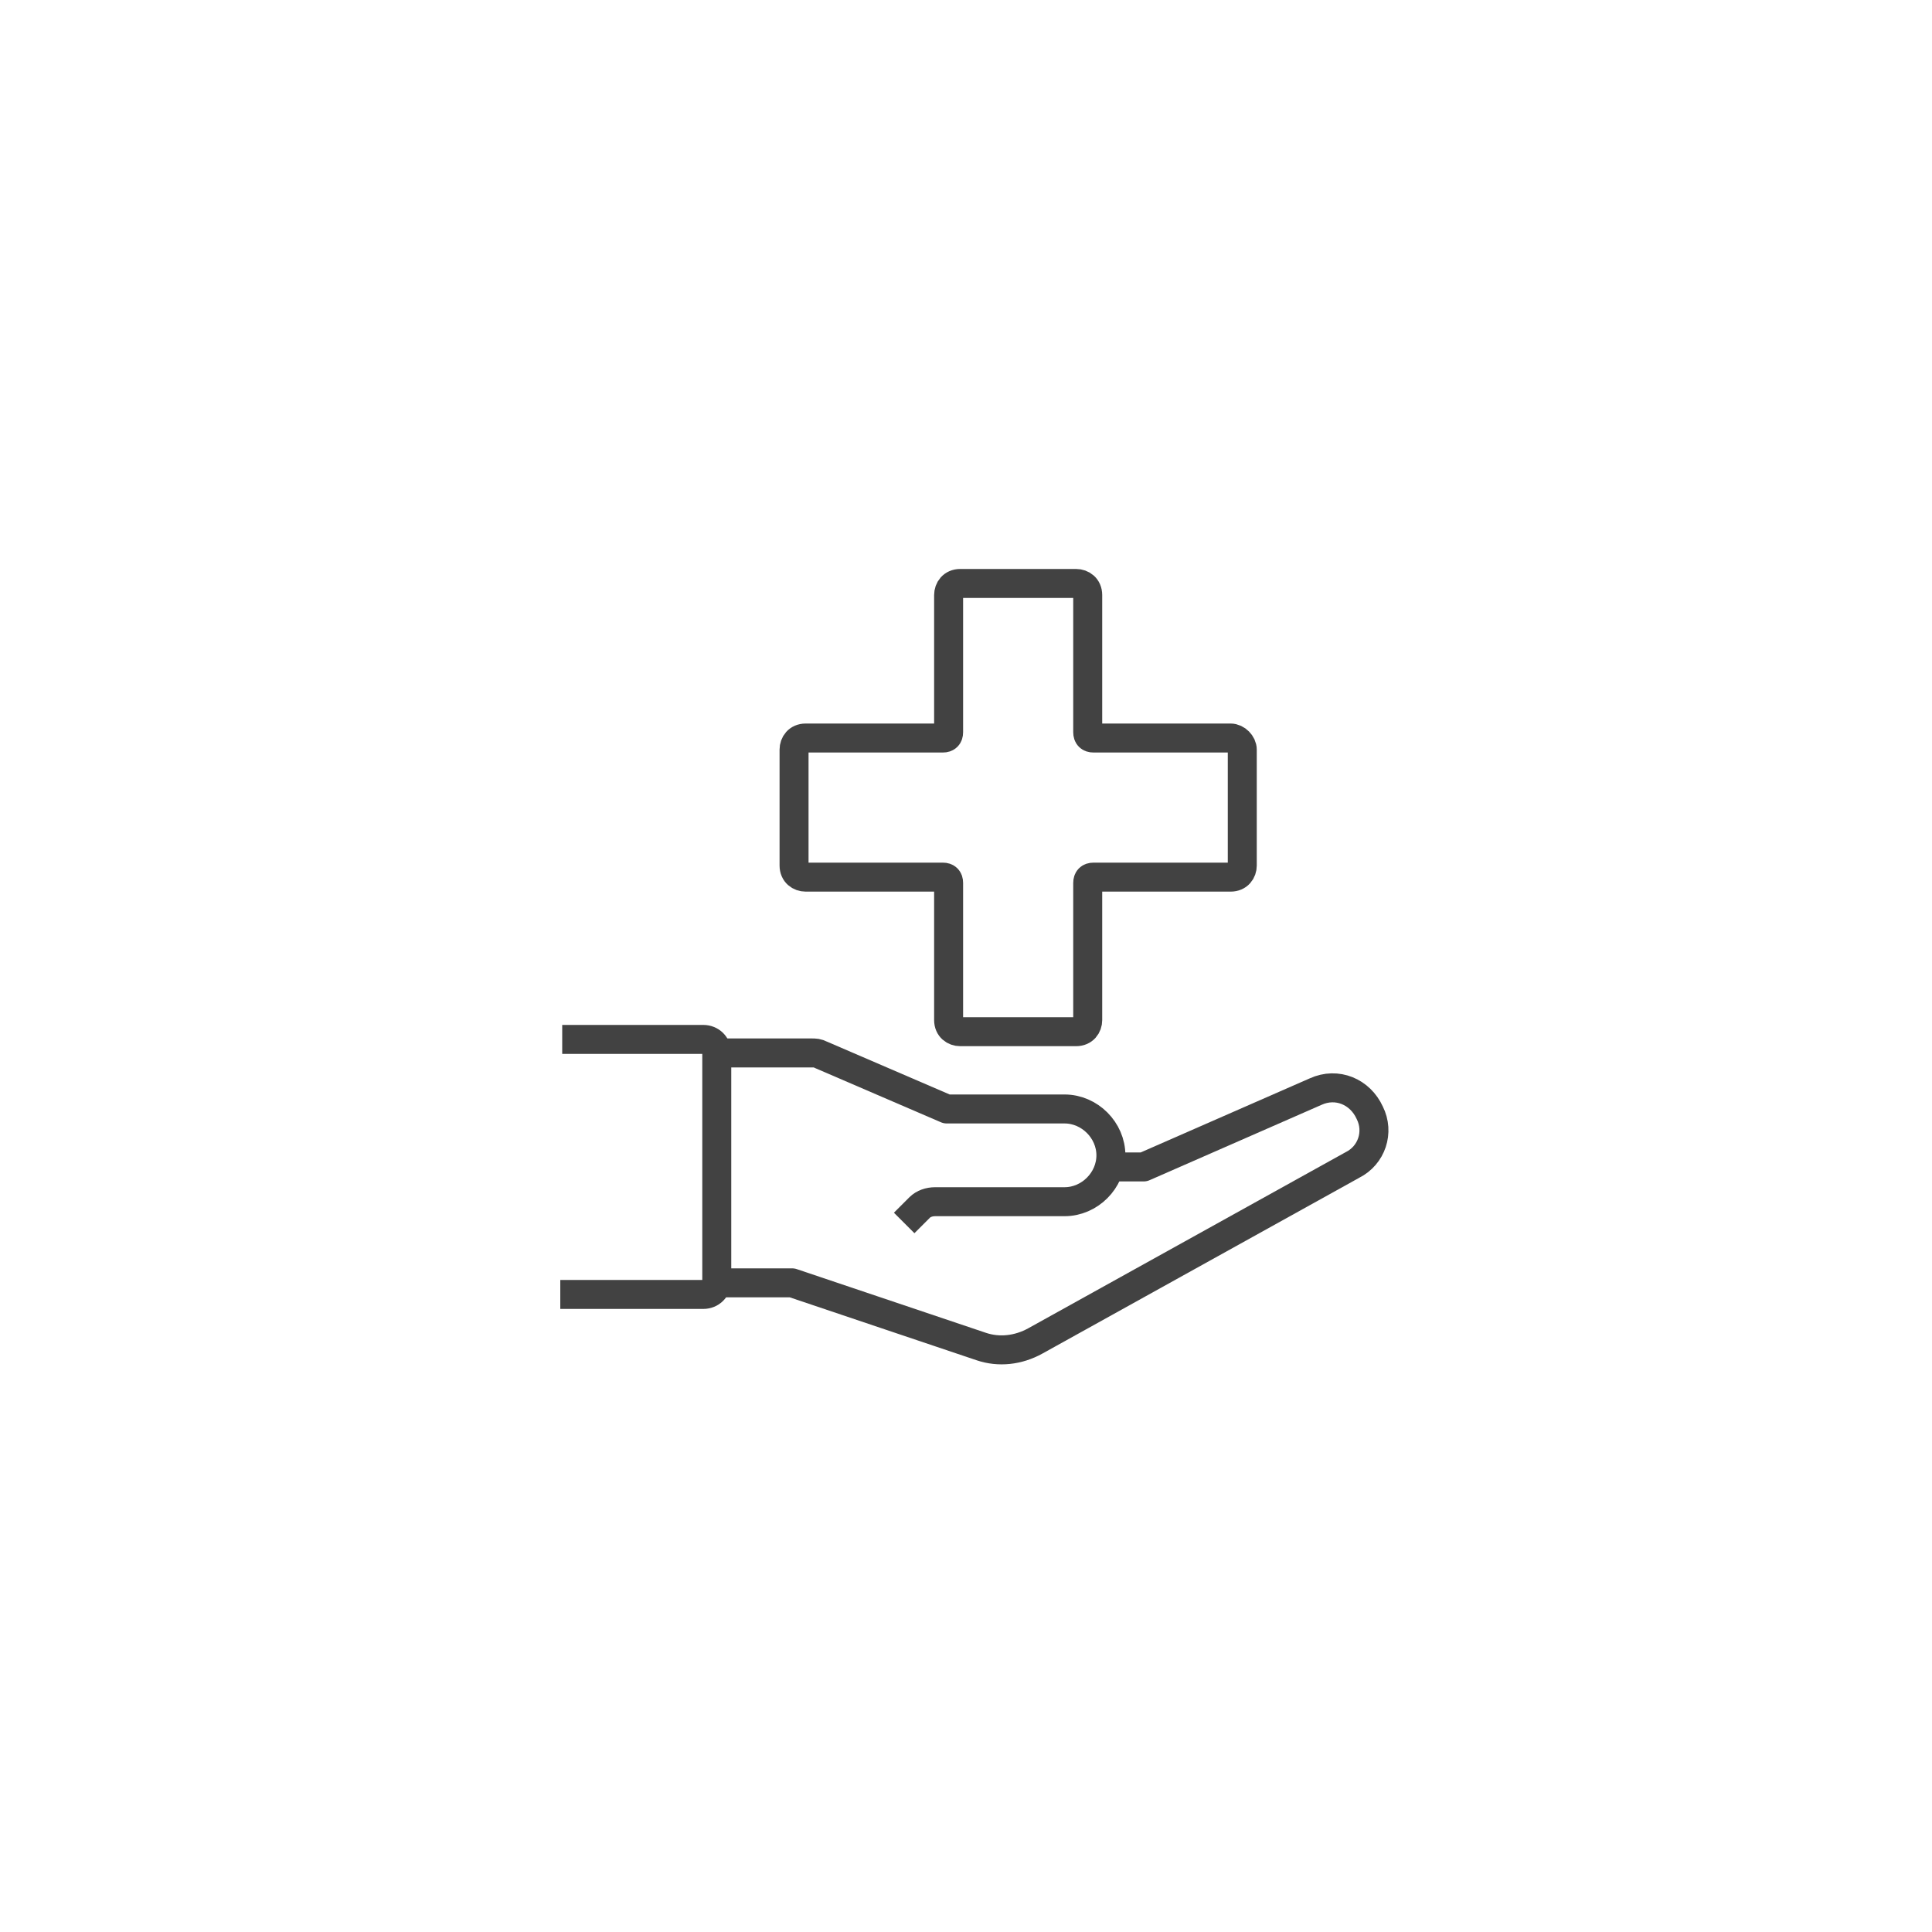 <?xml version="1.0" encoding="utf-8"?>
<!-- Generator: Adobe Illustrator 26.5.1, SVG Export Plug-In . SVG Version: 6.00 Build 0)  -->
<svg version="1.1" xmlns="http://www.w3.org/2000/svg" xmlns:xlink="http://www.w3.org/1999/xlink" x="0px" y="0px"
	 viewBox="0 0 100 100" style="enable-background:new 0 0 100 100;" xml:space="preserve">
<style type="text/css">
	.st0{fill:none;stroke:#424242;stroke-width:1.5;stroke-miterlimit:10;}
	.st1{fill:none;stroke:#424242;stroke-width:1.5;stroke-linecap:round;stroke-miterlimit:10;}
	.st2{fill:none;stroke:#424242;stroke-width:1.5;stroke-linejoin:round;stroke-miterlimit:10;}
	.st3{opacity:0.2;}
	.st4{fill:none;stroke:#E30613;stroke-width:1.5;stroke-miterlimit:10;}
	.st5{fill:none;stroke:#424242;stroke-width:1.5;stroke-linecap:round;stroke-linejoin:round;stroke-miterlimit:10;}
	.st6{opacity:0.2;fill:none;stroke:#424242;stroke-width:1.5;stroke-linejoin:round;stroke-miterlimit:10;}
	.st7{fill:#424242;}
</style>
<g id="잉크">
	<g>
		<path class="st0" d="M-454.4-362.3"/>
		<path class="st0" d="M-457-364.9"/>
		<line class="st0" x1="-457" y1="-368.2" x2="-457" y2="-368.2"/>
		<path class="st0" d="M-454.5-368.7"/>
		<path class="st0" d="M-475.2-354.7L-475.2-354.7c-1.3,0-2.3-1-2.3-2.3v-18.1c0-1.3,1-2.3,2.3-2.3l0,0c1.3,0,2.3,1,2.3,2.3v18.1
			C-472.9-355.7-473.9-354.7-475.2-354.7z"/>
		<path class="st0" d="M-470.6-354.7L-470.6-354.7c-1.3,0-2.3-1-2.3-2.3v-18.1c0-1.3,1-2.3,2.3-2.3l0,0c1.3,0,2.3,1,2.3,2.3v18.1
			C-468.3-355.7-469.3-354.7-470.6-354.7z"/>
		<path class="st0" d="M-466-354.7L-466-354.7c-1.3,0-2.3-1-2.3-2.3v-18.1c0-1.3,1-2.3,2.3-2.3h0c1.3,0,2.3,1,2.3,2.3v18.1
			C-463.7-355.7-464.7-354.7-466-354.7z"/>
		<path class="st0" d="M-461.4-354.7L-461.4-354.7c-1.3,0-2.3-1-2.3-2.3v-18.1c0-1.3,1-2.3,2.3-2.3l0,0c1.3,0,2.3,1,2.3,2.3v18.1
			C-459.1-355.7-460.2-354.7-461.4-354.7z"/>
		<path class="st0" d="M-456.8-354.7L-456.8-354.7c-1.3,0-2.3-1-2.3-2.3v-18.1c0-1.3,1-2.3,2.3-2.3l0,0c1.3,0,2.3,1,2.3,2.3v18.1
			C-454.5-355.7-455.6-354.7-456.8-354.7z"/>
		<g>
			<path class="st0" d="M-454.4-362.3l5.5,7.5c0.9,0.9,2.3,0.9,3.2,0v0c0.9-0.9,0.9-2.3,0-3.2l-6.5-8.4"/>
			<path class="st0" d="M-454.5-370.6l5.6-7.6c0.9-0.9,2.3-0.9,3.2,0l0,0c0.9,0.9,0.9,2.3,0,3.2l-8.1,10c-0.2,0.2-0.5,0.4-0.8,0.5"
				/>
		</g>
		<g>
			<path class="st0" d="M-477.6-362.2l-5.5,7.5c-0.9,0.9-2.3,0.9-3.2,0l0,0c-0.9-0.9-0.9-2.3,0-3.2l6.5-8.4"/>
			<path class="st0" d="M-477.5-370.4l-5.6-7.6c-0.9-0.9-2.3-0.9-3.2,0l0,0c-0.9,0.9-0.9,2.3,0,3.2l8.1,10c0.2,0.2,0.5,0.4,0.8,0.5"
				/>
		</g>
		<path class="st0" d="M-454.5-370.6"/>
	</g>
	<g>
		<circle class="st0" cx="-79" cy="-366.5" r="3.7"/>
		<path class="st0" d="M-92.9-350.8c-4.4-3.8-7.1-9.5-7.1-15.7c0-6.2,2.7-11.7,6.9-15.5"/>
		<path class="st0" d="M-85.9-358.6c-2.2-1.9-3.6-4.7-3.6-7.9c0-3.1,1.3-5.9,3.4-7.8"/>
		<g>
			<path class="st0" d="M-65-382.1c4.3,3.8,7,9.4,7,15.6c0,6.2-2.7,11.8-7,15.7"/>
			<path class="st0" d="M-68.5-378.2c3.2,2.9,5.2,7.1,5.2,11.7c0,4.7-2,8.9-5.3,11.8"/>
			<path class="st0" d="M-89.9-378.2c-3.2,2.9-5.2,7.1-5.2,11.7c0,4.7,2,8.9,5.3,11.8"/>
			<path class="st0" d="M-72-374.3c2.1,1.9,3.5,4.7,3.5,7.8c0,3.1-1.4,5.9-3.5,7.8"/>
		</g>
	</g>
	<g>
		<path class="st0" d="M-192-349.2h-32c-2.8,0-5-2.2-5-5v-20c0-2.8,2.2-5,5-5h32c2.8,0,5,2.2,5,5v20
			C-187-351.4-189.2-349.2-192-349.2z"/>
		<g>
			<line class="st0" x1="-224.9" y1="-375.5" x2="-224.9" y2="-352.7"/>
			<line class="st0" x1="-219.2" y1="-375.5" x2="-219.2" y2="-352.7"/>
			<line class="st0" x1="-213.6" y1="-375.5" x2="-213.6" y2="-352.7"/>
			<line class="st0" x1="-208" y1="-375.5" x2="-208" y2="-352.7"/>
			<line class="st0" x1="-202.3" y1="-375.5" x2="-202.3" y2="-352.7"/>
			<line class="st0" x1="-196.7" y1="-375.5" x2="-196.7" y2="-352.7"/>
			<line class="st0" x1="-191.1" y1="-375.5" x2="-191.1" y2="-352.7"/>
		</g>
		<g>
			<g>
				<path class="st1" d="M-218.5-387.3c0,1-1.2,1-1.2,2c0,1,1.2,1,1.2,2c0,1-1.2,1-1.2,2"/>
			</g>
			<g>
				<path class="st1" d="M-211.1-387.3c0,1-1.2,1-1.2,2c0,1,1.2,1,1.2,2c0,1-1.2,1-1.2,2"/>
			</g>
			<g>
				<path class="st1" d="M-203.7-387.3c0,1-1.2,1-1.2,2c0,1,1.2,1,1.2,2c0,1-1.2,1-1.2,2"/>
			</g>
			<g>
				<path class="st1" d="M-196.3-387.3c0,1-1.2,1-1.2,2c0,1,1.2,1,1.2,2c0,1-1.2,1-1.2,2"/>
			</g>
		</g>
		<path class="st1" d="M-220.3-345.6h-2.6c-0.7,0-1.2-0.5-1.2-1.2v-2.4h5v2.4C-219.1-346.1-219.6-345.6-220.3-345.6z"/>
		<path class="st1" d="M-193-345.6h-2.6c-0.7,0-1.2-0.5-1.2-1.2v-2.4h5v2.4C-191.8-346.1-192.3-345.6-193-345.6z"/>
	</g>
	<g>
		<path class="st0" d="M32.3-366.4c2.5,0,2.5,6.3,5,6.3c2.5,0,2.5-27.2,5-27.2c2.5,0,2.5,41.9,5,41.9c2.5,0,2.5-41.9,5-41.9
			c2.5,0,2.5,41.9,5,41.9c2.5,0,2.5-41.9,5-41.9s2.5,20.9,5,20.9"/>
		<line class="st0" x1="29" y1="-366.4" x2="71" y2="-366.4"/>
	</g>
	<g>
		<line class="st0" x1="-321.4" y1="-345.4" x2="-357.9" y2="-345.4"/>
		<path class="st0" d="M-337.9-356.9c6.7,3.8,14.8,4.3,21.8,1.5l-32.8-32.1c-2.9,7.9-1.8,16.9,3.5,23.9"/>
		<g>
			<line class="st0" x1="-337.1" y1="-356.2" x2="-333.1" y2="-345.4"/>
			<line class="st0" x1="-352" y1="-345.4" x2="-346.3" y2="-357.7"/>
		</g>
		<circle class="st0" cx="-341.7" cy="-360.4" r="5.2"/>
		<line class="st0" x1="-321.7" y1="-382.4" x2="-332.3" y2="-371.6"/>
		<polyline class="st0" points="-341.4,-380.6 -321.7,-382.4 -323.2,-362.8 		"/>
	</g>
</g>
<g id="FlexOn">
	<g>
		<polygon class="st2" points="-445,-225.4 -487,-225.4 -487,-238.5 -453.5,-238.5 		"/>
		<polygon class="st2" points="-445,-225.4 -487,-225.4 -487,-218.4 -450.1,-218.4 		"/>
		<path class="st2" d="M-478.5-218.4c0,1.1-0.9,2-2,2c-1.1,0-2-0.9-2-2"/>
		<path class="st2" d="M-472.5-218.4c0,1.1-0.9,2-2,2c-1.1,0-2-0.9-2-2"/>
		<path class="st2" d="M-466.4-218.4c0,1.1-0.9,2-2,2c-1.1,0-2-0.9-2-2"/>
		<path class="st2" d="M-460.4-218.4c0,1.1-0.9,2-2,2c-1.1,0-2-0.9-2-2"/>
		<path class="st2" d="M-454.3-218.4c0,1.1-0.9,2-2,2c-1.1,0-2-0.9-2-2"/>
		<path class="st2" d="M-464.6-238.7c0-3.2-2.6-5.7-5.7-5.7c-3.2,0-5.7,2.6-5.7,5.7"/>
		<line class="st2" x1="-465.3" y1="-241" x2="-452.3" y2="-244.5"/>
		
			<rect x="-452.3" y="-246.4" transform="matrix(0.965 -0.262 0.262 0.965 48.42 -126.304)" class="st2" width="4.1" height="2.7"/>
		<path class="st2" d="M-452-218.1L-452-218.1c0,2.3-1.8,4.1-4.1,4.1h-24.7c-2.3,0-4.1-1.8-4.1-4.1v0"/>
	</g>
	<g>
		<path class="st2" d="M-321.4-240.6l-5.6-5.2c-1.5-1.3-3.4-2.1-5.4-2.1h-6.1c-1.6,0-3.1,0.5-4.4,1.4l-7.8,5.8"/>
		<path class="st2" d="M-337-230.7"/>
		<path class="st2" d="M-321.4-240.6h-29.3c-1.6,0-4.6,1-5.9,2.3c-0.8,0.8-1.3,1.9-1.3,3.1l0,2.5c0,1.1,0.9,1.9,1.9,1.9h4.6"/>
		<path class="st2" d="M-344-230.8c0,2-1.6,3.7-3.7,3.7s-3.7-1.6-3.7-3.7c0-2,1.6-3.7,3.7-3.7S-344-232.8-344-230.8z"/>
		<line class="st2" x1="-329.3" y1="-230.8" x2="-343.9" y2="-230.8"/>
		<path class="st2" d="M-321.8-230.8h4.1c0.1,0,1.7-0.5,1.7-2.6v-1.5c0-2.2-1.2-4.3-3.1-5.2c-0.7-0.3-1.5-0.5-2.3-0.5"/>
		<path class="st2" d="M-329.1-230.8c0,2,1.6,3.7,3.7,3.7c2,0,3.7-1.6,3.7-3.7c0-2-1.6-3.7-3.7-3.7
			C-327.4-234.4-329.1-232.8-329.1-230.8z"/>
		<path class="st2" d="M-357.2-236.1"/>
		<line class="st2" x1="-357.4" y1="-226.4" x2="-316.4" y2="-226.4"/>
		<line class="st2" x1="-352.5" y1="-218.6" x2="-336.9" y2="-218.6"/>
		<line class="st2" x1="-331.4" y1="-213.1" x2="-318.1" y2="-213.1"/>
	</g>
	<g>
		<g>
			<path class="st2" d="M-198.3-209.4h-19.4c-2.2,0-4-1.8-4-4v-34c0-2.2,1.8-4,4-4h19.4c2.2,0,4,1.8,4,4v34
				C-194.3-211.2-196.1-209.4-198.3-209.4z"/>
			<line class="st2" x1="-221.7" y1="-233.9" x2="-194.3" y2="-233.9"/>
		</g>
		<line class="st2" x1="-217.1" y1="-237.6" x2="-217.1" y2="-243.1"/>
		<line class="st2" x1="-217.1" y1="-224.8" x2="-217.1" y2="-230.3"/>
	</g>
	<g>
		<path class="st0" d="M-59-238.6c-3.3,3.3-8.6,3.3-11.8,0s-3.3-8.6,0-11.8L-59-238.6z"/>
		<path class="st0" d="M-96-218.4C-96-218.4-96-218.4-96-218.4c-1.4,1.4-1.5,3.6-0.1,5s3.6,1.4,5-0.1c0,0,0,0,0,0
			C-91.2-213.5-96-218.3-96-218.4z"/>
		
			<rect x="-85.8" y="-239.6" transform="matrix(0.707 0.707 -0.707 0.707 -185.552 -10.411)" class="st0" width="11.2" height="20.9"/>
		<polyline class="st0" points="-83.7,-217.9 -88.6,-216.9 -92.6,-220.9 -91.6,-225.8 		"/>
		<polyline class="st0" points="-92.6,-220.9 -97.5,-219.9 -89.6,-212 -88.6,-216.9 		"/>
		<g>
			
				<rect x="-97.5" y="-246.4" transform="matrix(0.707 0.707 -0.707 0.707 -197.305 -6.699)" class="st0" width="14" height="9.8"/>
			<line class="st0" x1="-96.5" y1="-240.5" x2="-89.6" y2="-247.4"/>
			<line class="st0" x1="-94" y1="-238.1" x2="-87.1" y2="-245"/>
			<line class="st0" x1="-91.6" y1="-235.6" x2="-84.6" y2="-242.5"/>
		</g>
		<g>
			<line class="st0" x1="-84.6" y1="-237.6" x2="-82.7" y2="-235.6"/>
			<line class="st0" x1="-86.6" y1="-235.6" x2="-84.6" y2="-233.6"/>
		</g>
		<g>
			
				<rect x="-74.9" y="-223.7" transform="matrix(-0.707 -0.707 0.707 -0.707 38.861 -421.561)" class="st0" width="14" height="9.8"/>
			<line class="st0" x1="-68.9" y1="-212.9" x2="-62" y2="-219.8"/>
			<line class="st0" x1="-71.3" y1="-215.4" x2="-64.4" y2="-222.3"/>
			<line class="st0" x1="-73.8" y1="-217.8" x2="-66.9" y2="-224.7"/>
		</g>
		<g>
			<line class="st0" x1="-71.8" y1="-224.7" x2="-74.3" y2="-227.2"/>
			<line class="st0" x1="-73.8" y1="-222.8" x2="-76.3" y2="-225.2"/>
		</g>
		<path class="st0" d="M-60.5-246.9c-0.5,0.5-1.4,0.5-2,0c-0.5-0.5-0.5-1.4,0-2c0.5-0.5,1.4-0.5,2,0
			C-59.9-248.4-59.9-247.5-60.5-246.9z"/>
		<line class="st0" x1="-62.5" y1="-246.9" x2="-64.9" y2="-244.5"/>
		<line class="st0" x1="-71.8" y1="-239.5" x2="-73.8" y2="-237.6"/>
		<line class="st0" x1="-69.9" y1="-237.6" x2="-71.8" y2="-235.6"/>
	</g>
	<g>
		<g>
			<path class="st2" d="M67.6-237.8c0-5.8-4.4-9.8-9.8-9.8c-4,0-7.4,2.5-9,6.2c-1.5-3.6-5-6.2-9-6.2c-5.4,0-9.8,4.1-9.8,9.8
				c0,0.9,0.4,4.1,2.5,7.4c5.1,7.9,15.1,17.2,16.3,17.2c1.4,0,11.2-9.3,16-17.2C66.5-233.1,67.6-237,67.6-237.8z"/>
		</g>
		<polyline class="st2" points="70,-230.6 55.3,-230.6 49,-223.2 40,-237.9 38.3,-232 32.7,-232 		"/>
	</g>
	<g class="st3">
		<path class="st0" d="M154.7-238.1v15.3c0,4.2,3.4,7.6,7.6,7.6h15.3c4.2,0,7.6-3.4,7.6-7.6v-15.3c0-4.2-3.4-7.6-7.6-7.6h-15.3
			C158.1-245.7,154.7-242.3,154.7-238.1z"/>
		<path class="st0" d="M166.2-232.4v3.8c0,1.1,0.9,1.9,1.9,1.9h3.8c1.1,0,1.9-0.9,1.9-1.9v-3.8c0-1.1-0.9-1.9-1.9-1.9h-3.8
			C167-234.3,166.2-233.4,166.2-232.4z"/>
		<g>
			<line class="st0" x1="191" y1="-222.8" x2="185.3" y2="-222.8"/>
			<line class="st0" x1="191" y1="-238.1" x2="185.3" y2="-238.1"/>
			<line class="st0" x1="191" y1="-230.4" x2="185.3" y2="-230.4"/>
		</g>
		<g>
			<line class="st0" x1="154.7" y1="-222.8" x2="149" y2="-222.8"/>
			<line class="st0" x1="154.7" y1="-238.1" x2="149" y2="-238.1"/>
			<line class="st0" x1="154.7" y1="-230.4" x2="149" y2="-230.4"/>
		</g>
		<g>
			<line class="st0" x1="162.4" y1="-209.4" x2="162.4" y2="-215.2"/>
			<line class="st0" x1="177.6" y1="-209.4" x2="177.6" y2="-215.2"/>
			<line class="st0" x1="170" y1="-209.4" x2="170" y2="-215.2"/>
		</g>
		<g>
			<line class="st0" x1="162.4" y1="-245.7" x2="162.4" y2="-251.4"/>
			<line class="st0" x1="177.6" y1="-245.7" x2="177.6" y2="-251.4"/>
			<line class="st0" x1="170" y1="-245.7" x2="170" y2="-251.4"/>
		</g>
	</g>
	<line class="st4" x1="120" y1="-180.4" x2="220" y2="-280.4"/>
	<line class="st4" x1="0" y1="-42.7" x2="100" y2="-142.7"/>
	<line class="st4" x1="240" y1="-42.7" x2="340" y2="-142.7"/>
	<line class="st4" x1="-516" y1="100" x2="-416" y2="0"/>
	<line class="st4" x1="-258" y1="100" x2="-158" y2="0"/>
</g>
<g id="UltraOn">
	<g>
		<path class="st0" d="M-481.3-100.3V-85c0,4.2,3.4,7.6,7.6,7.6h15.3c4.2,0,7.6-3.4,7.6-7.6v-15.3c0-4.2-3.4-7.6-7.6-7.6h-15.3
			C-477.9-107.9-481.3-104.5-481.3-100.3z"/>
		<path class="st0" d="M-469.8-94.6v3.8c0,1.1,0.9,1.9,1.9,1.9h3.8c1.1,0,1.9-0.9,1.9-1.9v-3.8c0-1.1-0.9-1.9-1.9-1.9h-3.8
			C-469-96.5-469.8-95.6-469.8-94.6z"/>
		<g>
			<line class="st0" x1="-445" y1="-85" x2="-450.7" y2="-85"/>
			<line class="st0" x1="-445" y1="-100.3" x2="-450.7" y2="-100.3"/>
			<line class="st0" x1="-445" y1="-92.7" x2="-450.7" y2="-92.7"/>
		</g>
		<g>
			<line class="st0" x1="-481.3" y1="-85" x2="-487" y2="-85"/>
			<line class="st0" x1="-481.3" y1="-100.3" x2="-487" y2="-100.3"/>
			<line class="st0" x1="-481.3" y1="-92.7" x2="-487" y2="-92.7"/>
		</g>
		<g>
			<line class="st0" x1="-473.6" y1="-71.7" x2="-473.6" y2="-77.4"/>
			<line class="st0" x1="-458.4" y1="-71.7" x2="-458.4" y2="-77.4"/>
			<line class="st0" x1="-466" y1="-71.7" x2="-466" y2="-77.4"/>
		</g>
		<g>
			<line class="st0" x1="-473.6" y1="-107.9" x2="-473.6" y2="-113.7"/>
			<line class="st0" x1="-458.4" y1="-107.9" x2="-458.4" y2="-113.7"/>
			<line class="st0" x1="-466" y1="-107.9" x2="-466" y2="-113.7"/>
		</g>
	</g>
	<g>
		<path class="st2" d="M-321.4-102.8l-5.6-5.2c-1.5-1.3-3.4-2.1-5.4-2.1h-6.1c-1.6,0-3.1,0.5-4.4,1.4l-7.8,5.8"/>
		<path class="st2" d="M-337-92.9"/>
		<path class="st2" d="M-321.4-102.8h-29.3c-1.6,0-4.6,1-5.9,2.3c-0.8,0.8-1.3,1.9-1.3,3.1l0,2.5c0,1.1,0.9,1.9,1.9,1.9h4.6"/>
		<path class="st2" d="M-344-93c0,2-1.6,3.7-3.7,3.7s-3.7-1.6-3.7-3.7s1.6-3.7,3.7-3.7S-344-95-344-93z"/>
		<line class="st2" x1="-329.3" y1="-93" x2="-343.9" y2="-93"/>
		<path class="st2" d="M-321.8-93h4.1c0.1,0,1.7-0.5,1.7-2.6v-1.5c0-2.2-1.2-4.3-3.1-5.2c-0.7-0.3-1.5-0.5-2.3-0.5"/>
		<path class="st2" d="M-329.1-93c0,2,1.6,3.7,3.7,3.7c2,0,3.7-1.6,3.7-3.7s-1.6-3.7-3.7-3.7C-327.4-96.7-329.1-95-329.1-93z"/>
		<path class="st2" d="M-357.2-98.3"/>
		<line class="st2" x1="-357.4" y1="-88.6" x2="-316.4" y2="-88.6"/>
		<line class="st2" x1="-352.5" y1="-80.8" x2="-336.9" y2="-80.8"/>
		<line class="st2" x1="-331.4" y1="-75.3" x2="-318.1" y2="-75.3"/>
	</g>
	<g>
		<g>
			<path class="st2" d="M-207.6-72c-0.4,1.3-1.8,2.3-3.4,2.3c-1.5,0-2.8-0.8-3.3-2"/>
			<path class="st2" d="M-200.8-72c-0.4,1.3-1.8,2.3-3.4,2.3c-1.5,0-2.8-0.8-3.3-2"/>
			<path class="st2" d="M-208.7-93.2v-21.2c0-0.7,0.6-1.3,1.3-1.3l0,0c0.7,0,1.3,0.6,1.3,1.3v21.2"/>
			<path class="st2" d="M-207.4-79.7L-207.4-79.7c-2,0-3.7-1.6-3.7-3.7v-6.8c0-2,1.6-3.7,3.7-3.7l0,0c2,0,3.7,1.6,3.7,3.7v6.8
				C-203.8-81.4-205.4-79.7-207.4-79.7z"/>
			<line class="st2" x1="-211.1" y1="-88.6" x2="-203.8" y2="-88.6"/>
			<path class="st2" d="M-199.7-71.9h-15.5c0,0,1.7-4.2,2.9-4.2h9.7C-201.4-76-199.7-71.9-199.7-71.9z"/>
			<line class="st2" x1="-208.7" y1="-111.4" x2="-206.2" y2="-111.4"/>
			<polyline class="st2" points="-206.2,-79.9 -206.2,-76 -208.7,-76 -208.7,-79.9 			"/>
		</g>
		<path class="st2" d="M-195.8-80.5c0,1.4-1.1,2.5-2.5,2.5s-2.5-1.1-2.5-2.5s2.5-5.6,2.5-5.6S-195.8-81.9-195.8-80.5z"/>
		<path class="st2" d="M-215.2-87.8c0,1.4-1.1,2.5-2.5,2.5s-2.5-1.1-2.5-2.5s2.5-5.6,2.5-5.6S-215.2-89.2-215.2-87.8z"/>
	</g>
	<g>
		<path class="st2" d="M-67.8-76.6c-7.4,0.7-14.9,0.7-22.3,0c-3.8-0.4-6.7-3.3-7.1-7.1c-0.7-7.4-0.7-14.9,0-22.3
			c0.4-3.8,3.3-6.7,7.1-7.1c7.4-0.7,14.9-0.7,22.3,0c3.8,0.4,6.7,3.3,7.1,7.1c0.7,7.4,0.7,14.9,0,22.3C-61.1-80-64.1-77-67.8-76.6z"
			/>
		<g>
			<polyline class="st5" points="-81.6,-75.9 -81.6,-73.6 -85.8,-73.6 -85.8,-76.1 			"/>
			<polyline class="st5" points="-76.4,-75.9 -76.4,-73.6 -72.2,-73.6 -72.2,-76.1 			"/>
		</g>
		<g>
			<g>
				<path class="st5" d="M-86.7-90.4c0,0.9-1,1.5-1,2.4c0,1.2,1.5,1.4,1.5,2.4c0,1.2-1,1.5-1,2.4"/>
				<path class="st5" d="M-81.4-90.4c0,0.9-1,1.5-1,2.4c0,1.2,1.5,1.4,1.5,2.4c0,1.2-1,1.5-1,2.4"/>
				<path class="st5" d="M-76.2-90.4c0,0.9-1,1.5-1,2.4c0,1.2,1.5,1.4,1.5,2.4c0,1.2-1,1.5-1,2.4"/>
				<path class="st5" d="M-70.9-90.4c0,0.9-1,1.5-1,2.4c0,1.2,1.5,1.4,1.5,2.4c0,1.2-1,1.5-1,2.4"/>
			</g>
			<path class="st5" d="M-69.2-80.9h-19.6c-2.1,0-3.8-1.7-3.8-3.8v-5.2c0-2.1,1.7-3.8,3.8-3.8h19.6c2.1,0,3.8,1.7,3.8,3.8v5.2
				C-65.4-82.6-67.1-80.9-69.2-80.9z"/>
		</g>
		<g>
			<path class="st2" d="M-76.3-101.7c0,1.5-1.2,2.7-2.7,2.7s-2.7-1.2-2.7-2.7c0-1.5,2.7-5.8,2.7-5.8S-76.3-103.2-76.3-101.7z"/>
			<circle class="st2" cx="-79" cy="-103.3" r="7.1"/>
		</g>
		<rect x="-86.5" y="-73.6" class="st5" width="5.6" height="1.9"/>
		<rect x="-77.1" y="-73.6" class="st5" width="5.6" height="1.9"/>
	</g>
	<g class="st3">
		<g>
			<path class="st2" d="M62.8-72.1H37.2c-1.7,0-3-1.4-2.8-3.1l2.3-23.4c0.1-1.4,1.3-2.4,2.7-2.4h21.4c1.4,0,2.6,1.1,2.7,2.4
				l2.3,23.4C65.8-73.6,64.5-72.1,62.8-72.1z"/>
			<rect x="38.3" y="-72.1" class="st2" width="23.4" height="2.5"/>
			<path class="st2" d="M59.6-101H40.4l0,0c0-1.6,1.3-3,3-3h13.1C58.2-104,59.6-102.7,59.6-101L59.6-101z"/>
			<polyline class="st2" points="64.8,-83.1 58.2,-83.1 57.3,-89.1 42.7,-89.1 41.8,-83.1 35.2,-83.1 			"/>
			<circle class="st2" cx="50" cy="-80.9" r="4.7"/>
			<line class="st2" x1="50" y1="-80.9" x2="50" y2="-85.6"/>
			<path class="st2" d="M36.3-96.5c3.4,0,3.4,2,6.9,2c3.4,0,3.4-2,6.9-2c3.4,0,3.4,2,6.9,2s3.4-2,6.9-2"/>
		</g>
		<g>
			<g>
				<line class="st2" x1="50" y1="-106.5" x2="50" y2="-110.4"/>
				<line class="st2" x1="50" y1="-111.7" x2="50" y2="-115.7"/>
			</g>
			<g>
				<line class="st2" x1="52.7" y1="-106.1" x2="54" y2="-109.8"/>
				<line class="st2" x1="54.5" y1="-111" x2="55" y2="-112.5"/>
			</g>
			<g>
				<line class="st2" x1="47.3" y1="-106" x2="46.8" y2="-107.4"/>
				<line class="st2" x1="46.3" y1="-108.6" x2="45" y2="-112.3"/>
			</g>
		</g>
	</g>
	<g>
		<rect x="154.3" y="-113.7" class="st2" width="31.4" height="40"/>
		<line class="st2" x1="154.3" y1="-106.3" x2="185.7" y2="-106.3"/>
		<polyline class="st2" points="175.9,-106.3 174.2,-108.7 165.8,-108.7 164.1,-106.3 		"/>
		<path class="st2" d="M170.3-79.4h-0.7c-0.5,0-0.9-0.4-0.9-0.9v-8c0-0.5,0.4-0.9,0.9-0.9h0.7c0.5,0,0.9,0.4,0.9,0.9v8
			C171.2-79.9,170.8-79.4,170.3-79.4z"/>
		<rect x="155.6" y="-73.7" class="st2" width="3.7" height="2"/>
		<rect x="180.6" y="-73.7" class="st2" width="3.7" height="2"/>
	</g>
	<circle class="st6" cx="290" cy="-92.7" r="18"/>
	<g class="st3">
		<circle class="st7" cx="283.5" cy="-92.7" r="1.2"/>
		<circle class="st7" cx="290" cy="-92.7" r="1.2"/>
		<circle class="st7" cx="296.5" cy="-92.7" r="1.2"/>
	</g>
</g>
<g id="SoftOn">
	<g class="st3">
		<g>
			<ellipse class="st2" cx="-466" cy="62.1" rx="23" ry="5.5"/>
			<path class="st2" d="M-489,62.1v3.9c0,3.1,10.3,5.5,23,5.5c12.7,0,23-2.5,23-5.5v-3.9"/>
		</g>
		<g>
			<g>
				<path class="st2" d="M-456.4,45.5v-15c0-1.2-0.9-2.1-2.1-2.1c-1.2,0-2.1,0.9-2.1,2.1v15c-1.3,0.7-2.1,2.1-2.1,3.7
					c0,2.4,1.9,4.3,4.3,4.3c2.4,0,4.3-1.9,4.3-4.3C-454.3,47.6-455.2,46.3-456.4,45.5z"/>
				<circle class="st7" cx="-458.6" cy="49.3" r="2.1"/>
				<line class="st2" x1="-458.5" y1="48.1" x2="-458.5" y2="31.5"/>
			</g>
			<g>
				<path class="st2" d="M-471.6,30.8c0,0-0.4,3.8,2.3,6.2c0,0,0.2-2.2,1.8-3.3c0,0,0.1,0.8,0.2,1.1c0.2,1.1,0.5,2.2,0.9,3.2
					c0.4,1,0.9,2.4,0.9,3.3c0,3.2-2.7,5.8-6.1,5.8s-6.1-2.6-6.1-5.8c0-2,0.4-3.6,1.1-4.8c0,0,0.2,1.9,1.6,2.8
					C-475,39.3-475.7,33.3-471.6,30.8z"/>
			</g>
		</g>
	</g>
	<g>
		<polyline class="st2" points="-325.7,50.3 -314,59.5 -335.1,69.3 -360,49.7 -351,45.6 		"/>
		<g>
			<g>
				<path class="st2" d="M-329.2,42.7V27.1c0-1.2-1-2.2-2.2-2.2c-1.2,0-2.2,1-2.2,2.2v15.5c-1.3,0.8-2.2,2.2-2.2,3.8
					c0,2.4,2,4.4,4.4,4.4c2.4,0,4.4-2,4.4-4.4C-327,44.9-327.9,43.4-329.2,42.7z"/>
				<circle class="st7" cx="-331.4" cy="46.6" r="2.2"/>
				<line class="st2" x1="-331.4" y1="45.3" x2="-331.4" y2="28.2"/>
			</g>
			<g>
				<path class="st2" d="M-344.9,27.4c0,0-0.4,3.9,2.4,6.5c0,0,0.2-2.3,1.9-3.4c0,0,0.1,0.9,0.2,1.1c0.2,1.1,0.5,2.3,0.9,3.3
					c0.4,1.1,1,2.5,1,3.4c0,3.3-2.9,6-6.4,6c-3.5,0-6.4-2.7-6.4-6c0-2.1,0.4-3.8,1.2-5c0,0,0.2,2,1.6,2.9
					C-348.5,36.3-349.2,30-344.9,27.4z"/>
			</g>
		</g>
	</g>
	<g class="st3">
		<line class="st2" x1="-221.3" y1="48.7" x2="-221.3" y2="66.6"/>
		<path class="st2" d="M-194,68.5h-19.8c-1.1,0-2.7-0.9-2.7-1.9l0,0c0-1.9,1.1-2.6,2.6-2.6h20.3c2.5,0,4.5,2,4.5,4.5v0
			c0,2.5-2,4.5-4.5,4.5h-21.3c-3.5,0-6.4-2.9-6.4-6.4v0c0-3.5,2.9-6.4,6.4-6.4h20.1c1.4,0,2.6-1.1,2.6-2.6V35.3
			c0-1.4-1.1-2.6-2.6-2.6h-7.5"/>
		<path class="st2" d="M-192.3,38.2h0.6c1.4,0,2.6,1.1,2.6,2.6v27.7"/>
		<g>
			<g>
				<path class="st2" d="M-205.6,44.2V29.1c0-1.2-1-2.1-2.1-2.1c-1.2,0-2.1,1-2.1,2.1v15.1c-1.3,0.7-2.2,2.1-2.2,3.7
					c0,2.4,1.9,4.3,4.3,4.3c2.4,0,4.3-1.9,4.3-4.3C-203.4,46.3-204.3,44.9-205.6,44.2z"/>
				<circle class="st7" cx="-207.7" cy="48" r="2.1"/>
				<line class="st2" x1="-207.6" y1="46.7" x2="-207.6" y2="30.1"/>
			</g>
			<g>
				<path class="st2" d="M-220.7,29.4c0,0-0.4,3.8,2.3,6.3c0,0,0.2-2.2,1.8-3.3c0,0,0.1,0.8,0.2,1.1c0.2,1.1,0.5,2.2,0.9,3.2
					c0.4,1,0.9,2.4,0.9,3.3c0,3.2-2.8,5.8-6.2,5.8s-6.2-2.6-6.2-5.8c0-2,0.4-3.6,1.1-4.8c0,0,0.2,1.9,1.6,2.8
					C-224.2,37.9-224.9,31.9-220.7,29.4z"/>
			</g>
		</g>
	</g>
	<g>
		<polyline class="st2" points="-85.6,63.7 -78.4,63.7 -69.3,63.7 -65.4,38.1 -72.4,36.3 -84.4,36.3 -87.3,37 		"/>
		<polygon class="st2" points="-78.4,63.7 -69.3,63.7 -65.4,38.1 -72.4,36.3 -78.4,42.4 		"/>
		<polygon class="st2" points="-99.8,63.7 -85.6,63.7 -87.3,37 -102,42.4 		"/>
		<polygon class="st2" points="-65.4,38.1 -56,62.4 -62.3,63.7 -67.8,53.8 		"/>
		<polygon class="st2" points="-97.1,48 -89.9,48 -89.9,56.8 -97.1,56.8 		"/>
	</g>
	<g>
		<path class="st2" d="M59.4,128.3H40.6v-4.3c0-1.9,1.5-3.4,3.4-3.4h12.1c1.9,0,3.4,1.5,3.4,3.4V128.3z"/>
		<path class="st2" d="M59.4,128.3l12.4,5.8c1.4,0.7,1.6,2.7,0.2,3.6l-1.4,0.9c-4.9,3.2-7.7,4.8-12.2,5.9c-5.6,1.4-11.4,1.4-16.9,0
			c-4.5-1.1-7.3-2.7-12.2-5.9l-1.4-0.9c-1.3-0.9-1.2-2.9,0.2-3.6l12.4-5.8"/>
		<rect x="48.6" y="120.7" class="st2" width="2.8" height="7.6"/>
	</g>
	<g>
		<path class="st2" d="M147.7,42.1c1.9-3,5.9-7.8,12.5-8.5l7.8,23.3c0,0,2.5,6.1-2.4,8.6s-7.8-0.9-8.9-2.1c-0.9-1-6.7-12.1-9.1-16.8
			C146.8,45.1,146.8,43.4,147.7,42.1z"/>
		<path class="st2" d="M192.3,42.1c-1.9-3-5.9-7.8-12.5-8.5l-7.8,23.3c0,0-2.5,6.1,2.4,8.6s7.8-0.9,8.9-2.1c0.9-1,6.7-12.1,9.1-16.8
			C193.2,45.1,193.2,43.4,192.3,42.1z"/>
		<path class="st2" d="M179.8,33.6l-6,1.4c-2.6,0.6-5.3,0.6-7.8,0l-6-1.4"/>
		<path class="st2" d="M174.1,51.8c-2.8,0.4-5.1,0.4-7.9,0"/>
	</g>
	<g>
		<path class="st2" d="M303.1,69.5h-26.8V56.1c0-5.8,5.6-10.4,12.6-10.4h2.7h17.4L303.1,69.5z"/>
		<polyline class="st2" points="276.3,65.3 267,65.3 267,69.5 308.8,69.5 307.4,65.6 304.1,65.6 		"/>
		<path class="st2" d="M276.3,54.7L276.3,54.7c-2.8,0-5.3,1.9-5.9,4.7l-1.4,5.9"/>
		<path class="st2" d="M292.6,45.7l2.9-8.3c1.8-5.3,7.6-8.1,12.9-6.3l4.6,1.6l-4.1,13"/>
	</g>
	<g>
		<path class="st2" d="M63.7,38.2h-7.1c-0.2,0-0.3-0.1-0.3-0.3v-7.1c0-0.4-0.3-0.6-0.6-0.6h-6c-0.4,0-0.6,0.3-0.6,0.6v7.1
			c0,0.2-0.1,0.3-0.3,0.3h-7.1c-0.4,0-0.6,0.3-0.6,0.6v6c0,0.4,0.3,0.6,0.6,0.6h7.1c0.2,0,0.3,0.1,0.3,0.3v7.1
			c0,0.4,0.3,0.6,0.6,0.6h6c0.4,0,0.6-0.3,0.6-0.6v-7.1c0-0.2,0.1-0.3,0.3-0.3h7.1c0.4,0,0.6-0.3,0.6-0.6v-6
			C64.3,38.5,64,38.2,63.7,38.2z"/>
		<path class="st2" d="M29.1,53.8h7.3c0.4,0,0.7,0.3,0.7,0.7v11.8c0,0.4-0.3,0.7-0.7,0.7H29"/>
		<path class="st2" d="M37.1,54.5H42c0.2,0,0.3,0,0.5,0.1l6.5,2.8h6.1c1.3,0,2.4,1.1,2.4,2.4l0,0c0,1.3-1.1,2.4-2.4,2.4h-6.7
			c-0.3,0-0.6,0.1-0.8,0.3l-0.8,0.8"/>
		<path class="st2" d="M57.4,60.4h1.8l8.9-3.9c1.1-0.5,2.3,0,2.8,1.1v0c0.5,1,0.1,2.2-0.9,2.7l-16.4,9.1c-0.9,0.5-1.9,0.6-2.8,0.3
			L41,66.4c-0.1,0-0.1,0-0.2,0h-3.7"/>
	</g>
</g>
</svg>
